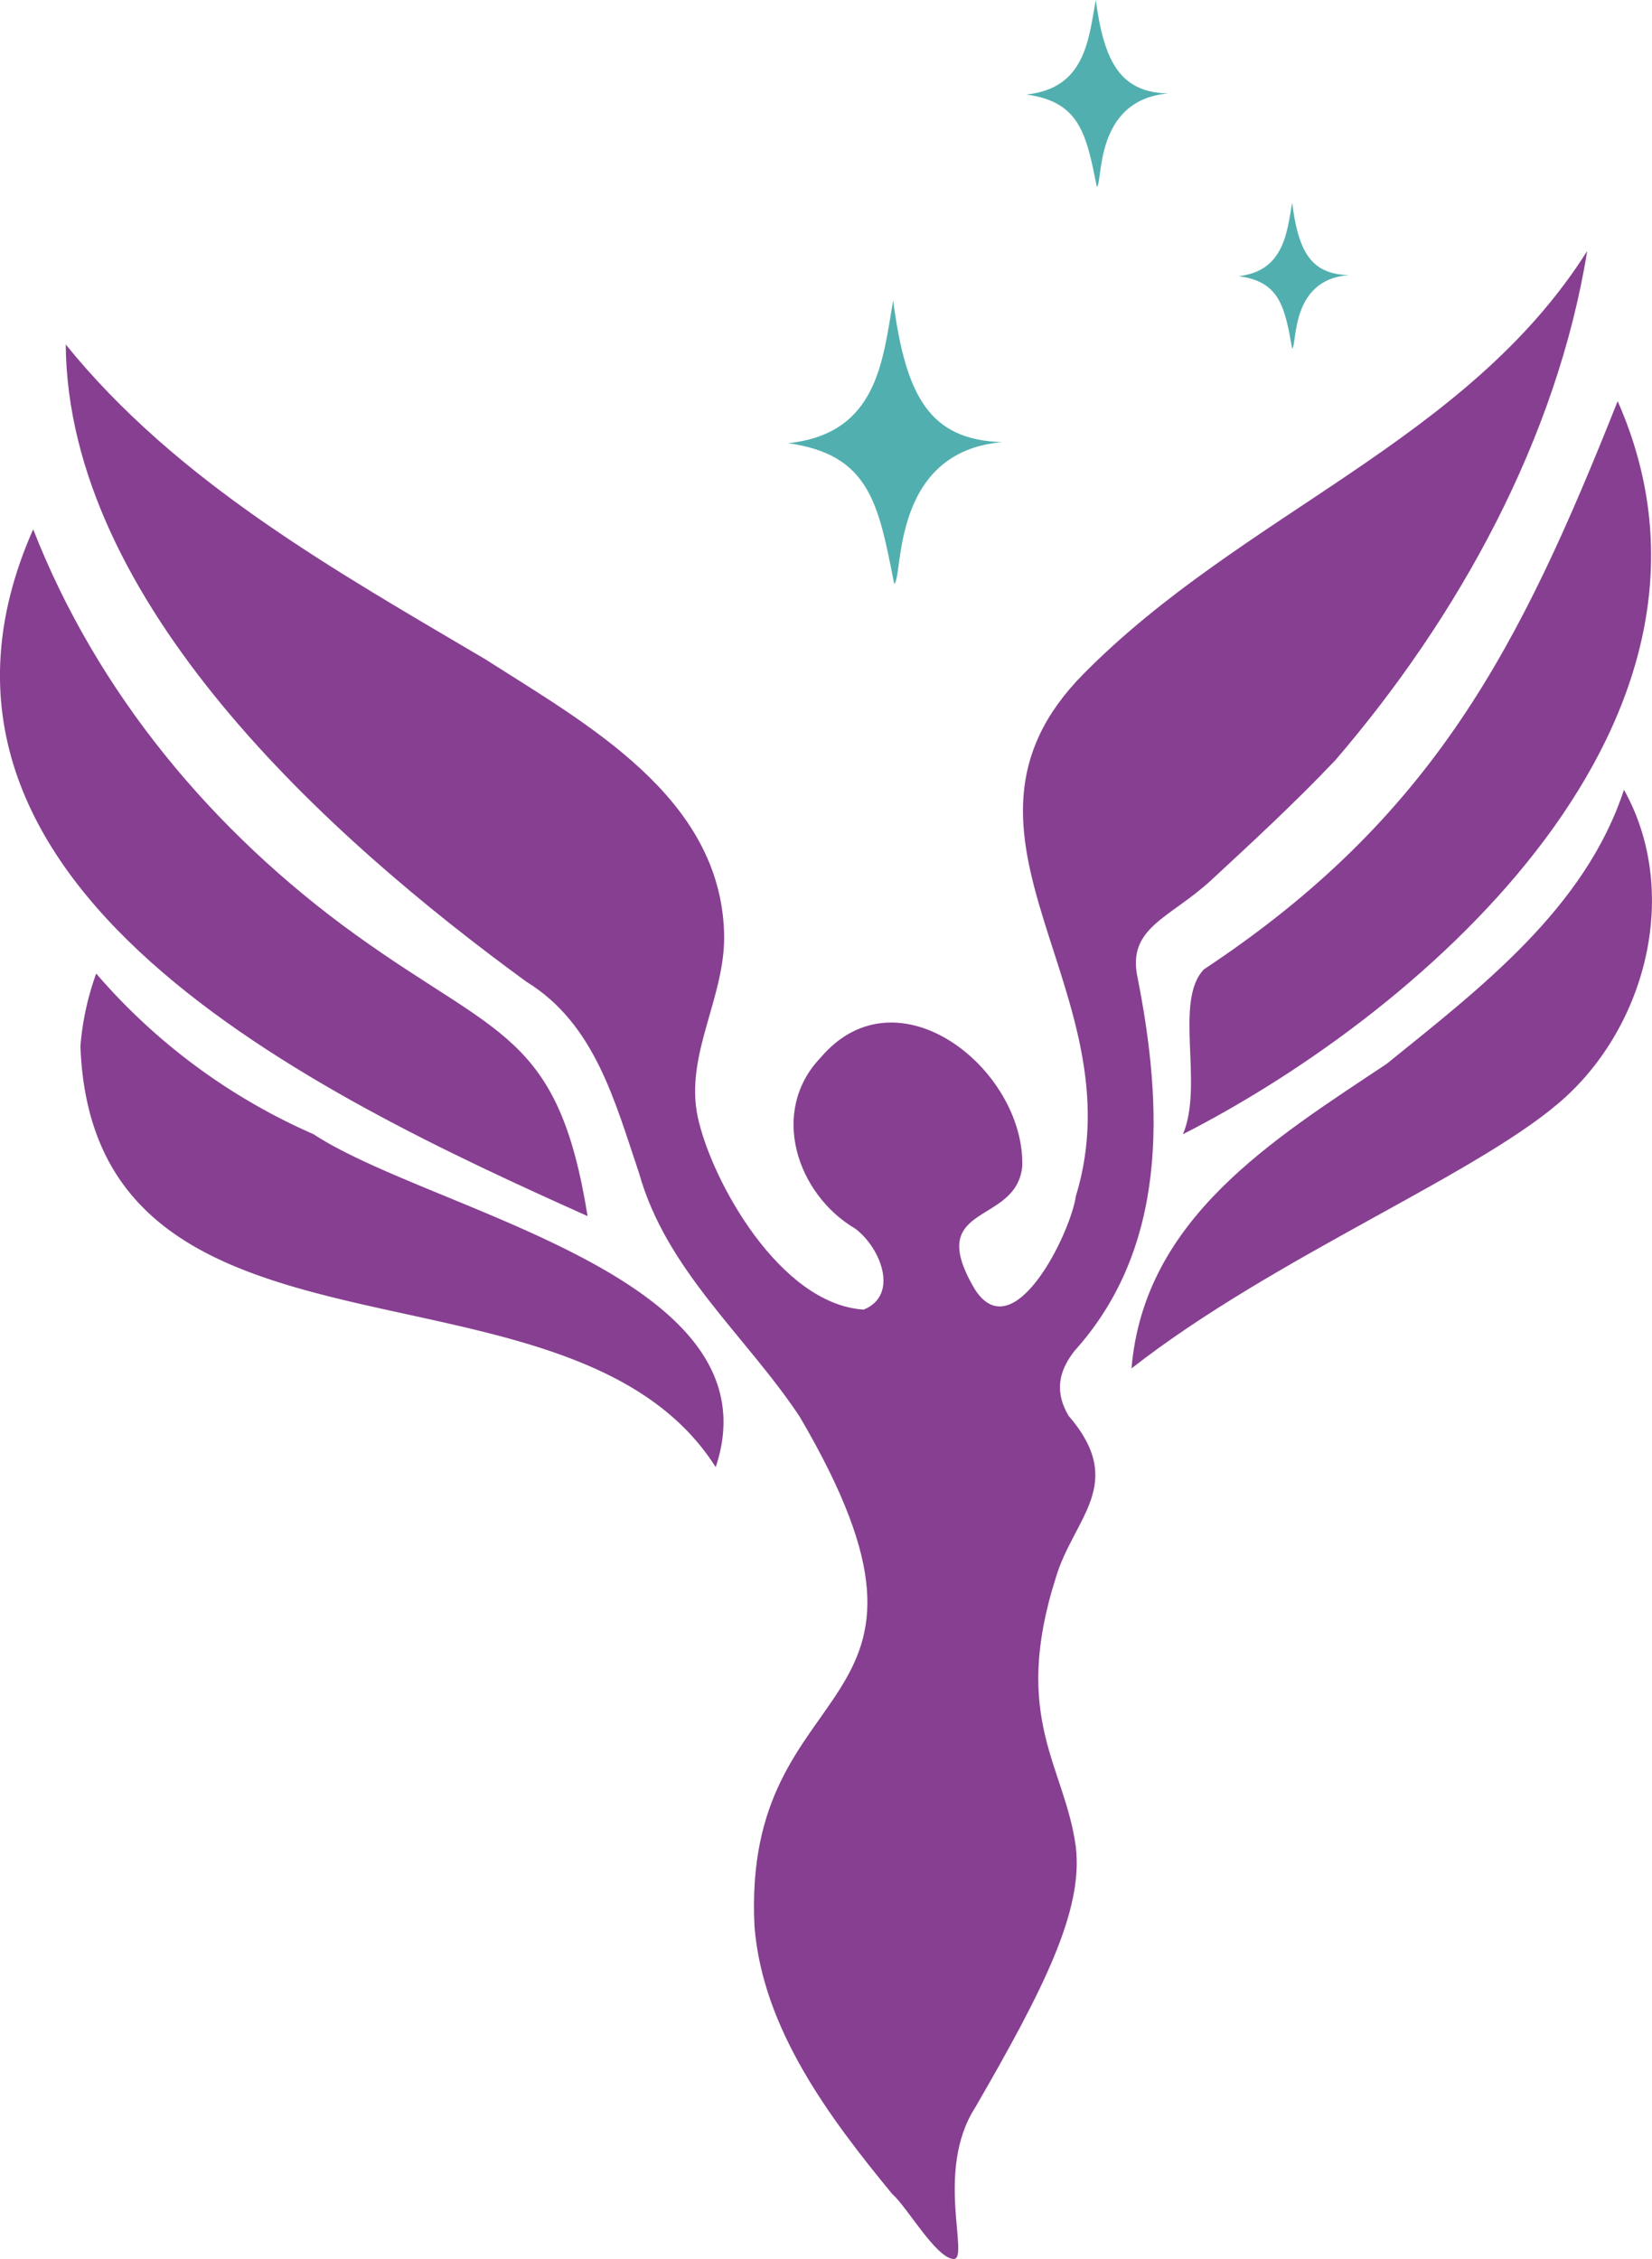 <svg xmlns="http://www.w3.org/2000/svg" id="e1ece73d-7e9f-43a6-9522-f4e3aa756c86" data-name="b02b2a57-9d5f-4fa4-8567-9fe83d56d381" viewBox="0 0 157.33 215.1"><defs><style>.b0f1808f-881e-4465-92d5-aa06d2f3d231{fill:#873f91;}.a93b4369-1bd8-4163-808f-cfc0e954fa52{fill:#51b0af;fill-rule:evenodd;}</style></defs><g id="fce49093-970b-4647-b7b7-2c0d5207ad0d" data-name="ea0f601d-5cfd-4171-bee9-11bde6f2a1ad"><path class="b0f1808f-881e-4465-92d5-aa06d2f3d231" d="M172,23.9c-2.9,17.9-12.3,34.9-24,48.5-3.8,4-7.8,7.7-11.8,11.4s-8.1,4.5-7,9.4c2.4,12.2,2.9,25.5-6,35.4-1.6,2-1.9,4-.6,6.2,5.6,6.5.5,9.7-1.2,15.4-4.3,13.5.9,18,1.9,25.7.7,6-3,13.4-9.6,24.8-3.9,6.1-.4,14.6-2.1,14.4s-4.4-5-5.8-6.2c-6-7.3-12.3-15.7-13.1-25.4-1.3-24.9,21.5-19.3,4.3-48.6-5.1-7.7-12.7-13.9-15.3-23.2-2.3-6.8-4.2-14.2-10.7-18.2C52.2,79.8,27.3,57.4,27.1,32.8c10.6,13.1,25.6,21.5,40,30,9.7,6.2,22.3,13.1,22.7,26,.2,6.1-3.8,11.6-2.5,17.6s7.8,17.8,15.8,18.3c3.4-1.4,1.6-5.9-.8-7.7-5.6-3.3-8.2-11.2-3.3-16.3,7.3-8.6,19.4,1.1,19.2,10.3-.5,5.8-9.5,3.4-4.5,11.8,3.7,5.7,9.1-5.4,9.6-8.9,6-19.6-14.5-34.3.7-49.7S160.5,42.1,172,23.9Z" transform="translate(-20.84)"></path><path class="b0f1808f-881e-4465-92d5-aa06d2f3d231" d="M76.8,115.8C51.4,104.4,8.9,84.5,24,50.4,30.1,66,41.1,79.2,54.7,89S74,98.4,76.8,115.8Z" transform="translate(-20.84)"></path><path class="b0f1808f-881e-4465-92d5-aa06d2f3d231" d="M133.5,108c2-4.7-.9-12.7,2-15.7,21.9-14.5,30.1-30.7,39.4-54.1C188.2,68.3,157,96,133.5,108Z" transform="translate(-20.84)"></path><path class="b0f1808f-881e-4465-92d5-aa06d2f3d231" d="M28.5,99.6A26.67,26.67,0,0,1,30,92.7,57.91,57.91,0,0,0,50.7,108C62,115.4,95.1,121.5,89,139.7,75.1,117.8,29.7,132.8,28.5,99.6Z" transform="translate(-20.84)"></path><path class="b0f1808f-881e-4465-92d5-aa06d2f3d231" d="M128.6,130.3c1.2-14.3,13.5-21.8,24.3-29,8.9-7.2,18.9-14.8,22.6-26.1,5.3,9.5,2.3,22-5.5,29.2S142.4,119.5,128.6,130.3Z" transform="translate(-20.84)"></path></g><g id="b55ce4ec-c279-44ce-9d18-5bd4bc79f3e2" data-name="efb7ae84-6de4-4b7d-bed6-e5fbda34b523"><path class="a93b4369-1bd8-4163-808f-cfc0e954fa52" d="M105.9,28.6c-1,5.8-1.5,12.7-10,13.6,7.8,1.1,8.6,5.8,10.1,13.4.9-.6-.4-12.6,10.3-13.5C109.4,41.9,107.1,37.8,105.9,28.6Z" transform="translate(-20.84)"></path><path class="a93b4369-1bd8-4163-808f-cfc0e954fa52" d="M125.2,0c-.7,3.8-1,8.4-6.6,9,5.1.7,5.7,3.8,6.7,8.8.6-.4-.3-8.3,6.8-8.9C127.6,8.8,126,6,125.2,0Z" transform="translate(-20.84)"></path><path class="a93b4369-1bd8-4163-808f-cfc0e954fa52" d="M143.9,19.3c-.5,2.9-.8,6.5-5.1,7,3.9.5,4.4,2.9,5.1,6.9.5-.4-.2-6.6,5.4-7C145.7,26.1,144.5,24,143.9,19.3Z" transform="translate(-20.84)"></path></g></svg>